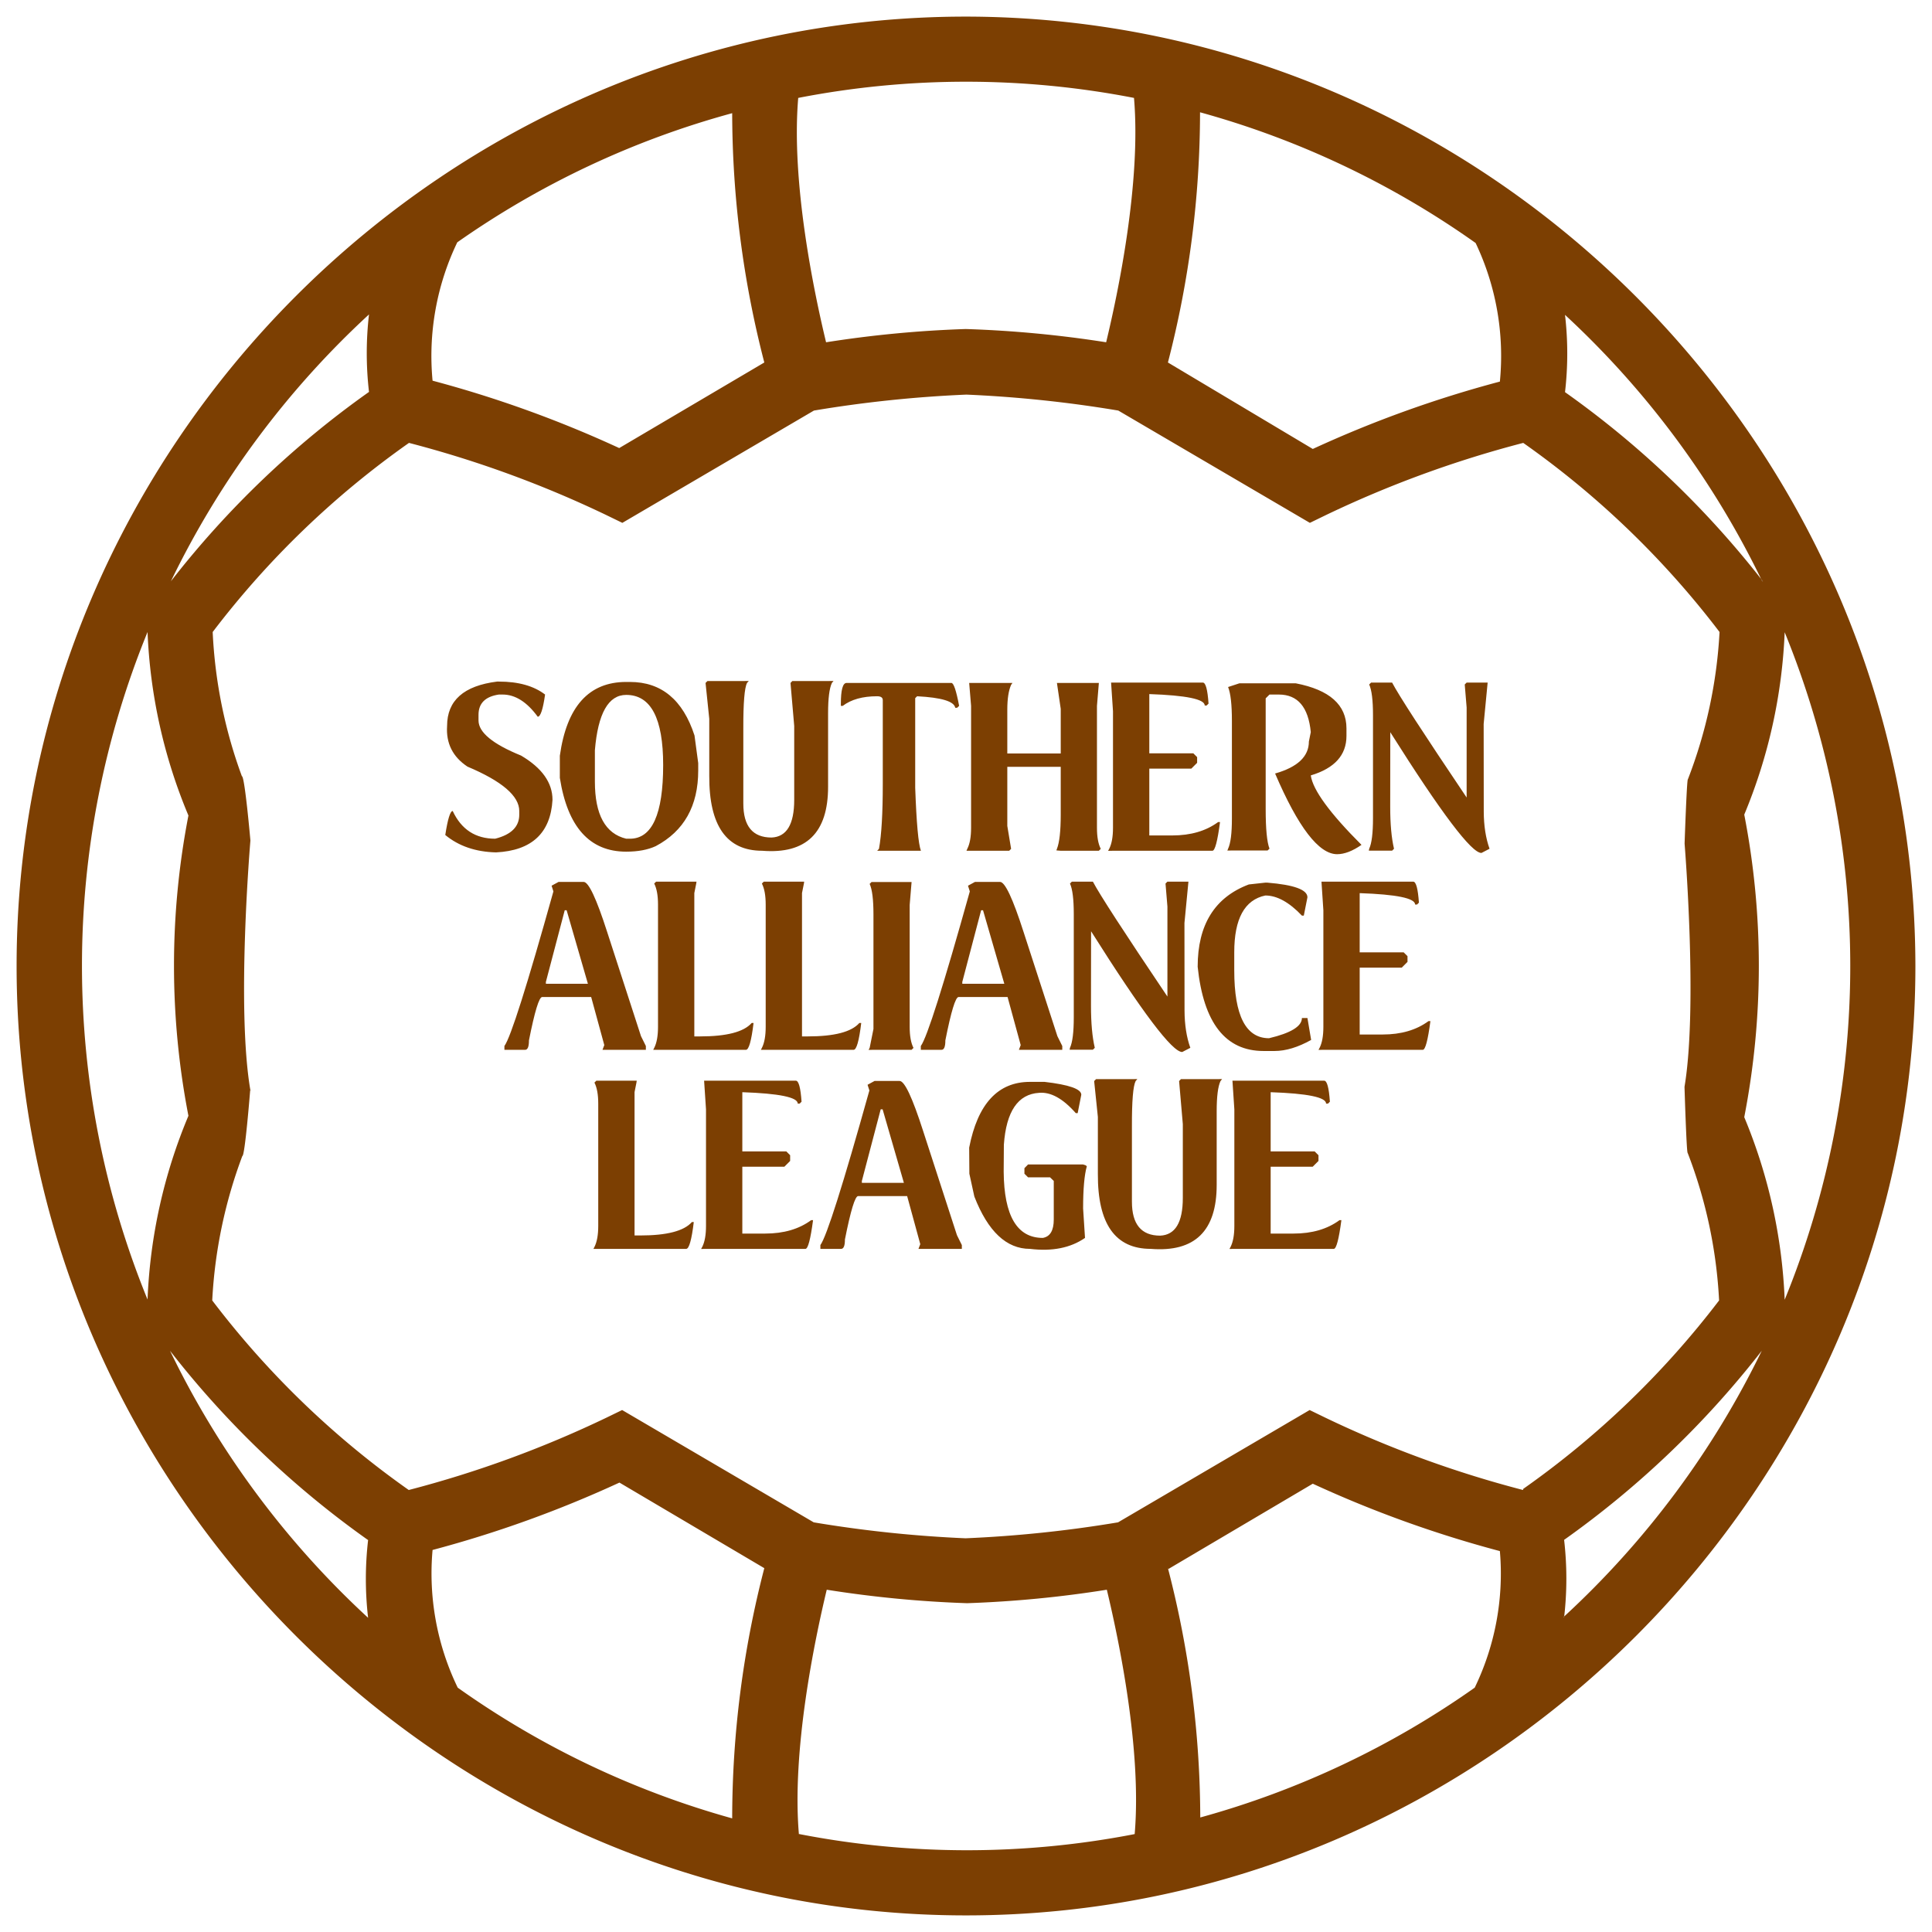 <?xml version="1.0" encoding="UTF-8"?>
<svg xmlns="http://www.w3.org/2000/svg" xml:space="preserve" style="fill-rule:evenodd;clip-rule:evenodd;stroke-linejoin:round;stroke-miterlimit:2" viewBox="0 0 500 500">
  <path d="m404.821 418.325-.028.244-.175-.058.203-.186ZM206.751 474.637a.194.194 0 0 1 .002.024l-.174-.058.172.034ZM455.775 149.839l.46.589h-.174l-.286-.589ZM302.322 406.091l-.066.039v-.291l.066.252ZM64.799 282.157c.068.016.201.047.398.091l-.39-.046-.008-.045Z" style="fill:#5b2e00"></path>
  <path d="M250 4.297C384.729 4.456 495.544 115.271 495.703 250c0 134.789-110.914 245.703-245.703 245.703S4.297 384.789 4.297 250 115.211 4.297 250 4.297Zm-52.198 89.515a258.689 258.689 0 0 1-8.312-64.521 227.995 227.995 0 0 0-71.148 33.423 67.898 67.898 0 0 0-6.394 35.807 298.016 298.016 0 0 1 48.304 17.438l37.55-22.147Zm264.071 242.565a228.283 228.283 0 0 0 0-172.754 137.231 137.231 0 0 1-10.462 47.199 204.98 204.98 0 0 1 0 78.298 137.103 137.103 0 0 1 10.462 47.257Zm-57.052 81.948-.203.186.175.058.028-.244a230.165 230.165 0 0 0 51.124-68.753 242.303 242.303 0 0 1-51.152 48.943 87.258 87.258 0 0 1 .028 19.81Zm-292.873-17.194a67.84 67.84 0 0 0 6.51 35.632 227.945 227.945 0 0 0 71.032 33.83 258.317 258.317 0 0 1 8.312-64.754l-37.492-22.147a297.923 297.923 0 0 1-48.362 17.439ZM95.498 81.373a230.061 230.061 0 0 0-51.268 69.055 242.07 242.07 0 0 1 51.268-49.001 86.889 86.889 0 0 1 0-20.054Zm-57.313 82.192a228.283 228.283 0 0 0 0 172.754 136.77 136.77 0 0 1 10.579-47.548 204.002 204.002 0 0 1 0-77.716 136.836 136.836 0 0 1-10.579-47.49ZM293.479 25.339a227.368 227.368 0 0 0-86.9 0c-1.86 21.855 4.069 50.221 7.208 63.242a293.044 293.044 0 0 1 36.155-3.43 293.899 293.899 0 0 1 36.329 3.43c3.139-13.021 9.068-41.445 7.208-63.242Zm-86.728 449.298a227.379 227.379 0 0 0 86.902.024c1.861-21.797-4.068-50.163-7.207-63.242a293.096 293.096 0 0 1-36.155 3.488 293.948 293.948 0 0 1-36.33-3.488c-3.138 13.074-9.063 41.482-7.21 63.218l-.172-.034.174.058-.002-.024Zm95.571-68.546-.066-.252v.291l.066-.039a258.343 258.343 0 0 1 8.305 64.269 227.925 227.925 0 0 0 71.031-33.597 67.779 67.779 0 0 0 6.51-35.342 297.857 297.857 0 0 1-48.42-17.438l-37.426 22.108ZM43.997 349.572a230.09 230.09 0 0 0 51.269 69.113 87.167 87.167 0 0 1 0-20.112 242.123 242.123 0 0 1-51.269-49.001Zm411.778-199.733a230.07 230.07 0 0 0-50.75-68.35 86.61 86.61 0 0 1 0 19.996 242.164 242.164 0 0 1 50.75 48.354l.286.589h.174l-.46-.589Zm-19.826 131.433c3.482-20.768.022-62.883.023-62.955 0 0 .566-16.655.849-16.621a123.72 123.72 0 0 0 8.196-38.131 230.257 230.257 0 0 0-50.804-48.943 282.527 282.527 0 0 0-51.151 18.717l-4.069 1.976-49.583-29.063a321.146 321.146 0 0 0-39.294-4.127 320.8 320.8 0 0 0-39.468 4.127l-49.583 29.063-4.068-1.976a281.779 281.779 0 0 0-51.152-18.717 230.23 230.23 0 0 0-50.803 48.943 124.43 124.43 0 0 0 7.556 37.318c.736-.088 2.208 16.636 2.208 16.636s-3.683 43.235-.007 64.638l-.052-.012s-1.355 17.11-2.033 17.031a124.403 124.403 0 0 0-7.789 37.375 230.237 230.237 0 0 0 50.862 49.06 282.322 282.322 0 0 0 51.151-18.717l4.069-1.977 49.583 29.064a321.54 321.54 0 0 0 39.294 4.127 321.19 321.19 0 0 0 39.468-4.127l49.583-29.064 4.068 1.977a281.676 281.676 0 0 0 51.152 18.717l.058-.291a230.147 230.147 0 0 0 50.687-48.769 123.382 123.382 0 0 0-8.137-38.189c-.296.036-.814-17.09-.814-17.09ZM388.168 98.753a68.018 68.018 0 0 0-6.277-35.864 227.92 227.92 0 0 0-71.323-33.83 258.69 258.69 0 0 1-8.312 64.753l37.492 22.379a298.173 298.173 0 0 1 48.42-17.438Z" style="fill:#7c3f02"></path>
  <path d="m62.598 200.883 2.209 16.682M436.821 201.696l-.872 16.799" style="fill:none"></path>
  <path d="M129.112 176.394c5.047 0 9.031 1.117 11.953 3.352-.547 3.828-1.18 5.742-1.898 5.742-2.797-3.828-5.829-5.742-9.094-5.742h-.961c-3.516.515-5.274 2.265-5.274 5.25v1.453c0 3.078 3.672 6.109 11.016 9.094 5.422 3.203 8.133 7.023 8.133 11.46-.5 8.594-5.367 13.125-14.602 13.594-5.281-.125-9.664-1.625-13.148-4.5.64-4.14 1.281-6.211 1.922-6.211 2.234 4.782 5.898 7.172 10.992 7.172 4.156-1.047 6.234-3.117 6.234-6.211v-.961c0-3.89-4.468-7.718-13.406-11.484-3.812-2.531-5.57-6.039-5.273-10.524 0-6.578 4.312-10.406 12.937-11.484h.469ZM162.065 176.488h.961c8.141 0 13.711 4.617 16.711 13.851l.961 7.149v1.922c0 9.156-3.664 15.679-10.992 19.57-2.063.953-4.61 1.43-7.641 1.43-9.453 0-15.18-6.367-17.18-19.102v-5.719c1.782-12.734 7.508-19.101 17.18-19.101Zm-8.109 17.672v8.109c0 8.563 2.703 13.492 8.109 14.789h.961c5.734 0 8.601-6.359 8.601-19.078 0-12.094-3.187-18.141-9.562-18.141-4.609 0-7.313 4.774-8.109 14.321ZM192.37 176.253l1.406-.023-.445.516c-.657 1.265-.977 5.172-.961 11.718v19.5c0 5.86 2.437 8.789 7.312 8.789 3.906-.171 5.86-3.421 5.86-9.75v-19.125l-.961-11.132.468-.493h9.258l1.406-.023-.421.516c-.657 1.406-.985 4.007-.985 7.804v19.032c.016 11.968-5.672 17.5-17.062 16.593-9.188 0-13.75-6.461-13.688-19.382v-14.766l-.961-9.281.492-.493h9.282ZM219.088 176.746h27.141c.578 0 1.242 1.976 1.992 5.929l-.515.493h-.493c-.281-1.657-3.57-2.649-9.867-2.977l-.492.492v23.203c.328 9.125.82 14.555 1.477 16.289H227.01l.469-.492c.656-3.609.984-9.203.984-16.781v-21.703c0-.672-.492-1.008-1.476-1.008-3.735 0-6.695.828-8.883 2.484h-.492v-.492c0-3.625.492-5.437 1.476-5.437ZM250.823 176.746h11.203l-.352.492c-.656 1.484-.984 3.625-.984 6.422v11.343h13.828v-11.554l-.984-6.703h10.851l-.492 5.929v31.571c0 2.343.328 4.156.984 5.437l-.492.492h-9.867l-1.125-.093.141-.399c.656-1.656.984-4.617.984-8.883v-12.351H260.69v15.304l.984 5.93-.492.492H250.12l.211-.492c.656-1.281.984-3.094.984-5.437v-31.571l-.492-5.929ZM287.549 176.652h23.743c.734 0 1.226 1.812 1.476 5.437l-.492.493h-.492c0-1.641-4.782-2.625-14.344-2.954v15.329h11.391l.984.984v1.477l-1.5 1.5H297.44v17.296h5.93c4.781 0 8.742-1.156 11.882-3.468h.493c-.657 4.953-1.313 7.429-1.969 7.429h-25.734l-1.266.024.281-.516c.656-1.297.985-3.109.985-5.437v-30.164l-.493-7.43ZM320.76 176.839h14.578c8.75 1.688 13.125 5.579 13.125 11.672v1.946c0 4.968-3.078 8.375-9.234 10.218.531 3.766 4.906 9.758 13.125 17.977-2.328 1.609-4.43 2.414-6.305 2.414-4.734 0-10.086-6.961-16.054-20.883 5.828-1.656 8.742-4.414 8.742-8.273l.492-2.438c-.625-6.484-3.383-9.726-8.273-9.726h-2.414l-.985.984v28.688c0 5.109.328 8.515.985 10.218l-.493.469h-9.234l-1.172.023.188-.492c.656-1.406.984-4 .984-7.781v-25.289c0-4.203-.328-7.125-.984-8.766l2.929-.961ZM360.276 176.652c1.625 3.141 8.055 13.055 19.289 29.742v-23.297l-.492-5.953.492-.492h5.437l-1.031 10.711.024 22.664c.015 3.672.515 6.883 1.5 9.633l-2.086 1.078c-2.532.109-10.399-10.305-23.602-31.242l-.023 19.289c0 4.468.328 8.093.984 10.875l-.492.492h-6.024l.094-.492c.656-1.422.985-4.055.985-7.899v-26.695c0-3.844-.329-6.484-.985-7.922l.492-.492h5.438ZM144.557 228.238h6.492c1.282 0 3.305 4.305 6.071 12.914l8.765 27 1.266 2.555v.984h-11.227l.469-1.219-3.398-12.445h-12.68c-.797 0-1.938 3.742-3.422 11.226 0 1.625-.328 2.438-.984 2.438h-5.367v-.984c1.625-2.235 5.851-15.571 12.679-40.008l-.469-1.477 1.805-.984Zm1.594 7.336-4.875 18.539v.492h10.875l-.141-.492-5.367-18.539h-.492ZM169.799 228.168h10.453l-.07.492-.492 2.461v37.101h1.477c6.875 0 11.328-1.156 13.359-3.469h.492c-.562 4.625-1.219 6.938-1.969 6.938h-24l.258-.492c.656-1.297.985-3.11.985-5.438v-31.664c0-2.344-.329-4.156-.985-5.437l.492-.492ZM197.667 228.168h10.453l-.071.492-.492 2.461v37.101h1.477c6.875 0 11.328-1.156 13.359-3.469h.492c-.562 4.625-1.218 6.938-1.968 6.938h-24l.257-.492c.657-1.297.985-3.11.985-5.438v-31.664c0-2.344-.328-4.156-.985-5.437l.493-.492ZM235.917 228.261l-.493 5.93v31.57c0 2.344.328 4.157.985 5.438l-.492.492h-9.868l-1.265.023.281-.515.984-4.899v-29.648c0-3.844-.328-6.477-.984-7.899l.492-.492h10.36ZM252.323 228.238h6.492c1.281 0 3.305 4.305 6.07 12.914l8.766 27 1.266 2.555v.984H263.69l.469-1.219-3.399-12.445h-12.679c-.797 0-1.938 3.742-3.422 11.226 0 1.625-.328 2.438-.985 2.438h-5.367v-.984c1.625-2.235 5.852-15.571 12.68-40.008l-.469-1.477 1.805-.984Zm1.594 7.336-4.875 18.539v.492h10.875l-.141-.492-5.367-18.539h-.492ZM282.838 228.168c1.625 3.14 8.055 13.054 19.289 29.742v-23.297l-.492-5.953.492-.492h5.438l-1.031 10.71.023 22.665c.016 3.671.516 6.882 1.5 9.632l-2.086 1.078c-2.531.11-10.398-10.304-23.601-31.242l-.024 19.289c0 4.469.328 8.094.985 10.875l-.493.493h-6.023l.094-.493c.656-1.422.984-4.054.984-7.898v-26.695c0-3.844-.328-6.485-.984-7.922l.492-.492h5.437ZM327.463 228.425h.493c6.937.563 10.406 1.828 10.406 3.797l-.938 4.735h-.492c-3.297-3.469-6.453-5.204-9.469-5.204-5.359 1.125-8.039 6.016-8.039 14.672v4.735c0 11.687 3 17.531 9 17.531 5.672-1.344 8.508-3.086 8.508-5.227h1.43l.961 5.672c-3.422 1.907-6.578 2.86-9.469 2.86h-2.859c-9.844 0-15.524-7.266-17.039-21.797 0-10.875 4.414-17.977 13.242-21.305l4.265-.469ZM341.995 228.168h23.742c.734 0 1.226 1.812 1.476 5.437l-.492.492h-.492c0-1.64-4.781-2.625-14.344-2.953v15.328h11.391l.984.985v1.476l-1.5 1.5h-10.875v17.297h5.93c4.781 0 8.742-1.156 11.883-3.469h.492c-.656 4.953-1.313 7.43-1.969 7.43h-25.734l-1.266.023.281-.515c.657-1.297.985-3.11.985-5.438v-30.164l-.492-7.429ZM154.331 279.683h10.453l-.071.492-.492 2.461v37.102h1.477c6.875 0 11.328-1.156 13.359-3.469h.492c-.562 4.625-1.218 6.938-1.968 6.938h-24l.257-.493c.657-1.296.985-3.109.985-5.437v-31.664c0-2.344-.328-4.156-.985-5.438l.493-.492ZM182.221 279.683h23.742c.735 0 1.227 1.813 1.477 5.438l-.492.492h-.492c0-1.641-4.782-2.625-14.344-2.953v15.328h11.39l.985.984v1.477l-1.5 1.5h-10.875v17.297h5.93c4.781 0 8.742-1.157 11.882-3.469h.493c-.657 4.953-1.313 7.43-1.969 7.43h-25.735l-1.265.023.281-.516c.656-1.296.984-3.109.984-5.437v-30.164l-.492-7.43ZM226.331 279.753h6.492c1.281 0 3.304 4.305 6.07 12.915l8.766 27 1.265 2.554v.985h-11.226l.469-1.219-3.399-12.445h-12.68c-.796 0-1.937 3.742-3.421 11.226 0 1.625-.329 2.438-.985 2.438h-5.367v-.985c1.625-2.234 5.852-15.57 12.68-40.008l-.469-1.476 1.805-.985Zm1.593 7.336-4.875 18.539v.493h10.875l-.14-.493-5.367-18.539h-.493ZM250.87 303.753l-.047-6.75c2.203-11.343 7.445-17.015 15.726-17.015h3.774c6.344.734 9.515 1.844 9.515 3.328l-.937 4.758h-.492c-3.313-3.766-6.477-5.516-9.492-5.25-5.469.328-8.508 4.804-9.118 13.429l-.047 7.008c.094 11.407 3.469 17.11 10.125 17.11 1.891-.328 2.836-1.914 2.836-4.758v-9.985l-.961-.937h-5.695l-.937-.938v-1.429l.937-.961h14.25l.656.211.305.258c-.641 2.265-.961 5.906-.961 10.921l.492 7.618c-3.75 2.593-8.5 3.539-14.25 2.836-6.078 0-10.875-4.516-14.39-13.547l-1.289-5.907ZM292.94 279.285l1.406-.024-.445.516c-.656 1.266-.977 5.172-.961 11.719v19.5c0 5.859 2.437 8.789 7.312 8.789 3.907-.172 5.86-3.422 5.86-9.75V290.91l-.961-11.133.469-.492h9.257l1.407-.024-.422.516c-.656 1.406-.985 4.008-.985 7.805v19.031c.016 11.969-5.671 17.5-17.062 16.594-9.188 0-13.75-6.461-13.688-19.383v-14.766l-.96-9.281.492-.492h9.281ZM318.956 279.683h23.742c.734 0 1.226 1.813 1.476 5.438l-.492.492h-.492c0-1.641-4.781-2.625-14.344-2.953v15.328h11.391l.984.984v1.477l-1.5 1.5h-10.875v17.297h5.93c4.781 0 8.742-1.157 11.883-3.469h.492c-.656 4.953-1.313 7.43-1.969 7.43h-25.734l-1.266.023.281-.516c.657-1.296.985-3.109.985-5.437v-30.164l-.492-7.43Z" style="fill:#7c3f02;fill-rule:nonzero"></path>
</svg>
